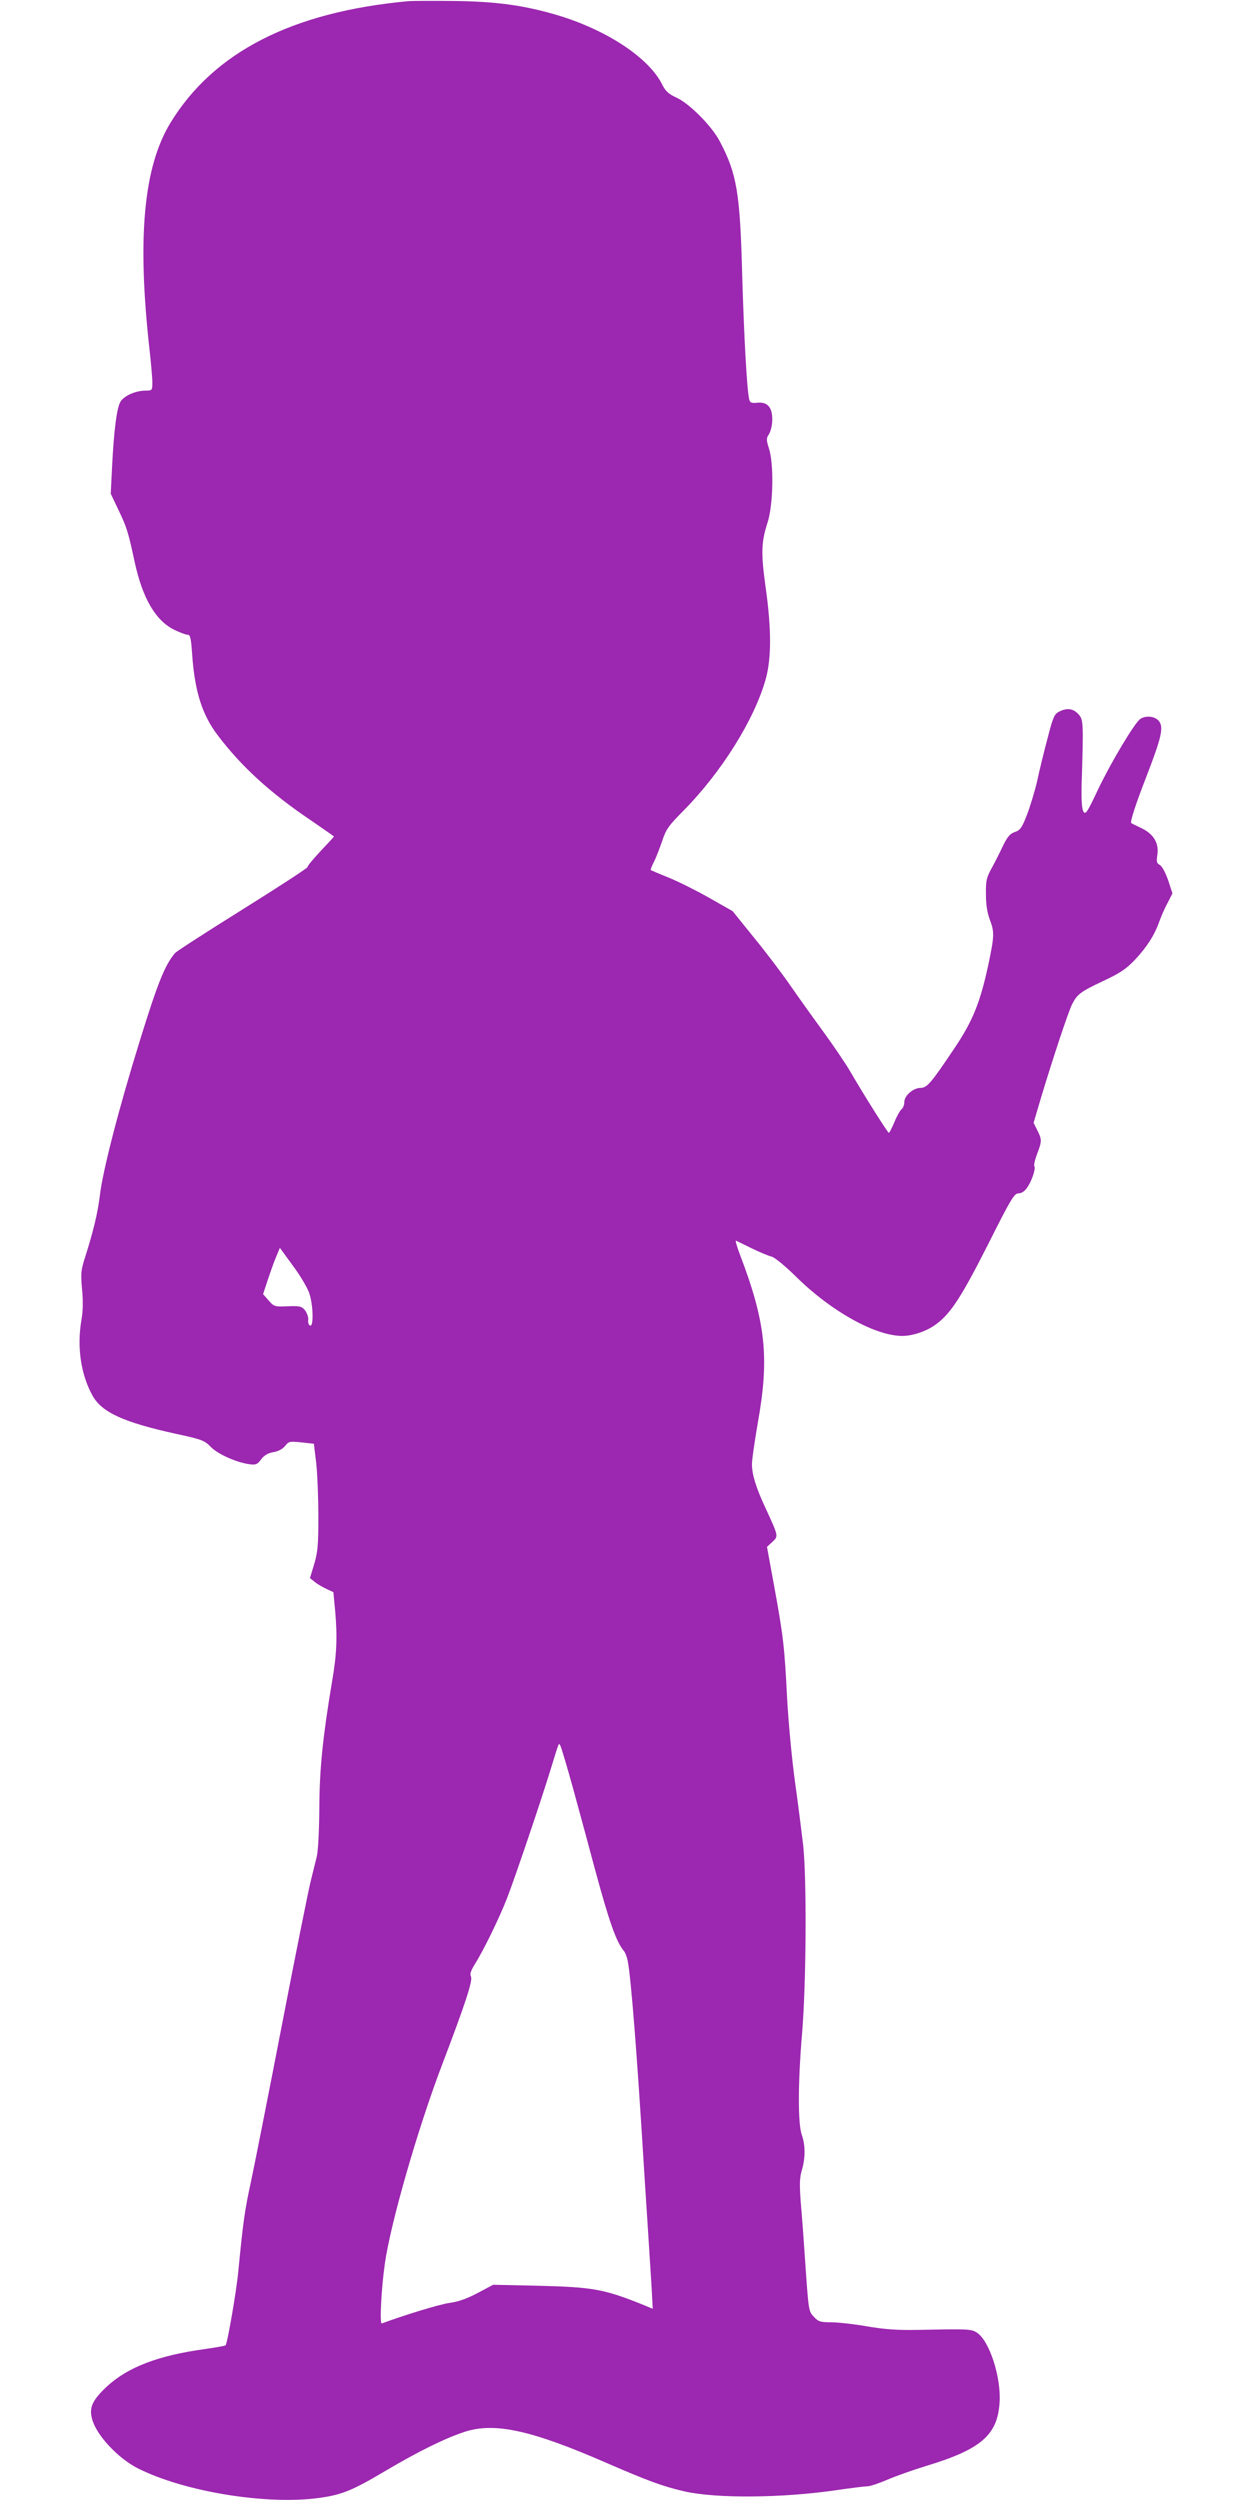 <?xml version="1.0" standalone="no"?>
<!DOCTYPE svg PUBLIC "-//W3C//DTD SVG 20010904//EN"
 "http://www.w3.org/TR/2001/REC-SVG-20010904/DTD/svg10.dtd">
<svg version="1.0" xmlns="http://www.w3.org/2000/svg"
 width="640pt" height="1280pt" viewBox="0 0 640 1280"
 preserveAspectRatio="xMidYMid meet">
<g transform="translate(0,1280) scale(0.1,-0.1)"
fill="#9c27b0" stroke="none">
<path d="M2090 12794 c-595 -55 -997 -261 -1218 -624 -137 -226 -170 -587
-107 -1155 8 -71 15 -149 15 -172 0 -42 -1 -43 -35 -43 -52 0 -114 -28 -130
-60 -18 -35 -32 -148 -41 -327 l-7 -141 40 -84 c42 -87 50 -114 82 -263 40
-186 106 -301 202 -349 29 -14 60 -26 70 -26 13 0 17 -16 23 -102 13 -188 51
-308 131 -413 121 -160 270 -296 478 -436 64 -44 117 -81 117 -82 0 -1 -31
-35 -70 -76 -38 -41 -68 -77 -65 -80 2 -4 -147 -101 -331 -216 -184 -115 -341
-216 -348 -225 -52 -61 -89 -154 -179 -445 -107 -344 -192 -672 -206 -798 -10
-84 -33 -181 -75 -313 -22 -68 -23 -84 -16 -165 6 -59 5 -112 -3 -157 -24
-138 -3 -281 57 -388 47 -85 158 -136 426 -195 135 -29 147 -34 180 -68 37
-37 131 -79 198 -88 32 -4 40 -1 59 25 16 21 34 32 63 37 25 4 47 16 60 32 18
23 23 24 83 18 l64 -7 12 -99 c6 -55 11 -177 11 -272 0 -147 -3 -183 -21 -244
l-22 -73 24 -19 c13 -11 40 -27 60 -36 l36 -17 9 -96 c12 -132 8 -226 -16
-362 -47 -282 -64 -443 -65 -645 -1 -117 -6 -221 -13 -250 -7 -27 -21 -86 -32
-130 -11 -44 -77 -372 -146 -730 -69 -357 -141 -720 -159 -805 -32 -146 -40
-203 -65 -460 -10 -105 -56 -369 -65 -378 -3 -3 -50 -11 -105 -19 -240 -33
-397 -93 -505 -194 -73 -69 -90 -107 -73 -166 22 -82 133 -200 234 -251 238
-120 661 -189 931 -151 114 16 168 38 338 139 169 100 306 167 404 199 153 50
341 9 726 -159 212 -92 287 -120 400 -146 162 -37 501 -34 775 6 74 11 147 20
161 20 14 0 61 16 105 35 44 19 133 50 198 70 280 85 364 158 374 326 8 128
-52 313 -115 355 -30 20 -42 20 -303 15 -101 -2 -167 2 -260 18 -69 12 -152
21 -186 21 -53 0 -64 3 -87 28 -26 27 -27 32 -42 247 -8 121 -19 273 -25 337
-7 95 -6 127 5 165 19 62 19 130 0 183 -20 58 -20 265 2 523 21 254 24 789 5
962 -8 66 -26 212 -42 325 -16 117 -33 300 -40 425 -13 260 -19 317 -67 578
l-36 197 27 25 c32 29 32 29 -30 164 -53 112 -74 181 -74 235 0 23 14 118 30
211 60 335 41 516 -94 868 -14 38 -22 67 -18 65 4 -2 41 -20 82 -40 41 -20 87
-39 101 -42 15 -4 66 -45 120 -98 182 -181 410 -308 549 -308 55 0 130 26 177
63 73 55 129 143 264 410 115 229 132 257 154 257 14 0 31 10 43 28 24 33 46
98 38 111 -4 5 3 34 14 63 25 65 25 74 1 121 l-19 38 39 132 c60 199 139 438
159 477 26 50 43 63 160 118 85 40 115 60 161 108 61 65 100 126 124 194 9 25
27 68 42 95 l26 51 -22 67 c-14 40 -31 71 -42 78 -17 9 -19 17 -13 54 8 59
-20 106 -84 136 -26 12 -48 23 -50 25 -7 5 23 98 78 239 75 195 88 247 66 280
-18 28 -70 34 -99 13 -30 -23 -148 -220 -214 -358 -57 -121 -65 -133 -76 -115
-8 13 -11 59 -9 140 10 320 9 331 -17 359 -27 29 -59 33 -99 12 -24 -12 -31
-29 -59 -138 -18 -67 -42 -166 -53 -218 -12 -52 -36 -130 -52 -172 -26 -67
-35 -79 -62 -88 -24 -8 -37 -23 -59 -67 -15 -32 -41 -84 -58 -115 -28 -50 -32
-66 -31 -135 0 -55 6 -95 21 -135 23 -60 22 -83 -10 -233 -41 -189 -79 -283
-171 -420 -122 -182 -141 -204 -174 -205 -39 0 -84 -40 -84 -73 0 -14 -6 -30
-14 -36 -8 -7 -25 -37 -37 -67 -13 -30 -25 -54 -28 -54 -6 0 -130 197 -199
316 -22 38 -85 131 -139 205 -54 74 -129 179 -167 234 -38 55 -119 163 -182
240 l-113 140 -118 67 c-65 37 -159 84 -208 104 -50 20 -91 38 -93 39 -2 2 5
20 16 42 11 21 29 69 42 106 20 61 32 78 109 156 195 197 365 469 422 676 29
105 29 257 -1 468 -24 175 -23 230 10 332 29 89 33 300 7 379 -14 45 -14 51 0
73 9 14 17 47 17 73 1 64 -24 93 -76 88 -30 -3 -38 0 -42 17 -12 49 -27 327
-36 640 -11 416 -27 515 -114 680 -40 78 -155 194 -222 225 -40 18 -56 33 -72
64 -67 140 -290 286 -547 361 -165 48 -303 67 -515 70 -107 1 -215 1 -240 -1z
m-506 -6617 c20 -61 22 -171 4 -164 -7 2 -12 15 -10 29 2 13 -6 35 -16 49 -18
21 -26 23 -89 21 -66 -3 -70 -2 -97 29 l-29 33 23 70 c13 39 32 93 43 119 l20
48 67 -92 c38 -51 75 -114 84 -142z m1351 -2537 c31 -113 81 -297 111 -410 74
-273 109 -372 149 -420 7 -8 15 -31 19 -50 17 -90 47 -465 86 -1105 6 -93 15
-233 20 -310 5 -77 12 -191 16 -253 l6 -113 -53 22 c-197 79 -254 89 -534 96
l-230 5 -79 -42 c-55 -29 -99 -45 -145 -51 -51 -7 -233 -63 -346 -105 -12 -5
-3 175 15 303 28 204 167 688 291 1015 125 328 161 440 150 459 -6 11 -1 28
20 62 47 75 126 238 165 338 41 106 166 475 220 649 50 162 44 148 54 130 4
-8 34 -107 65 -220z"/>
</g>
</svg>
